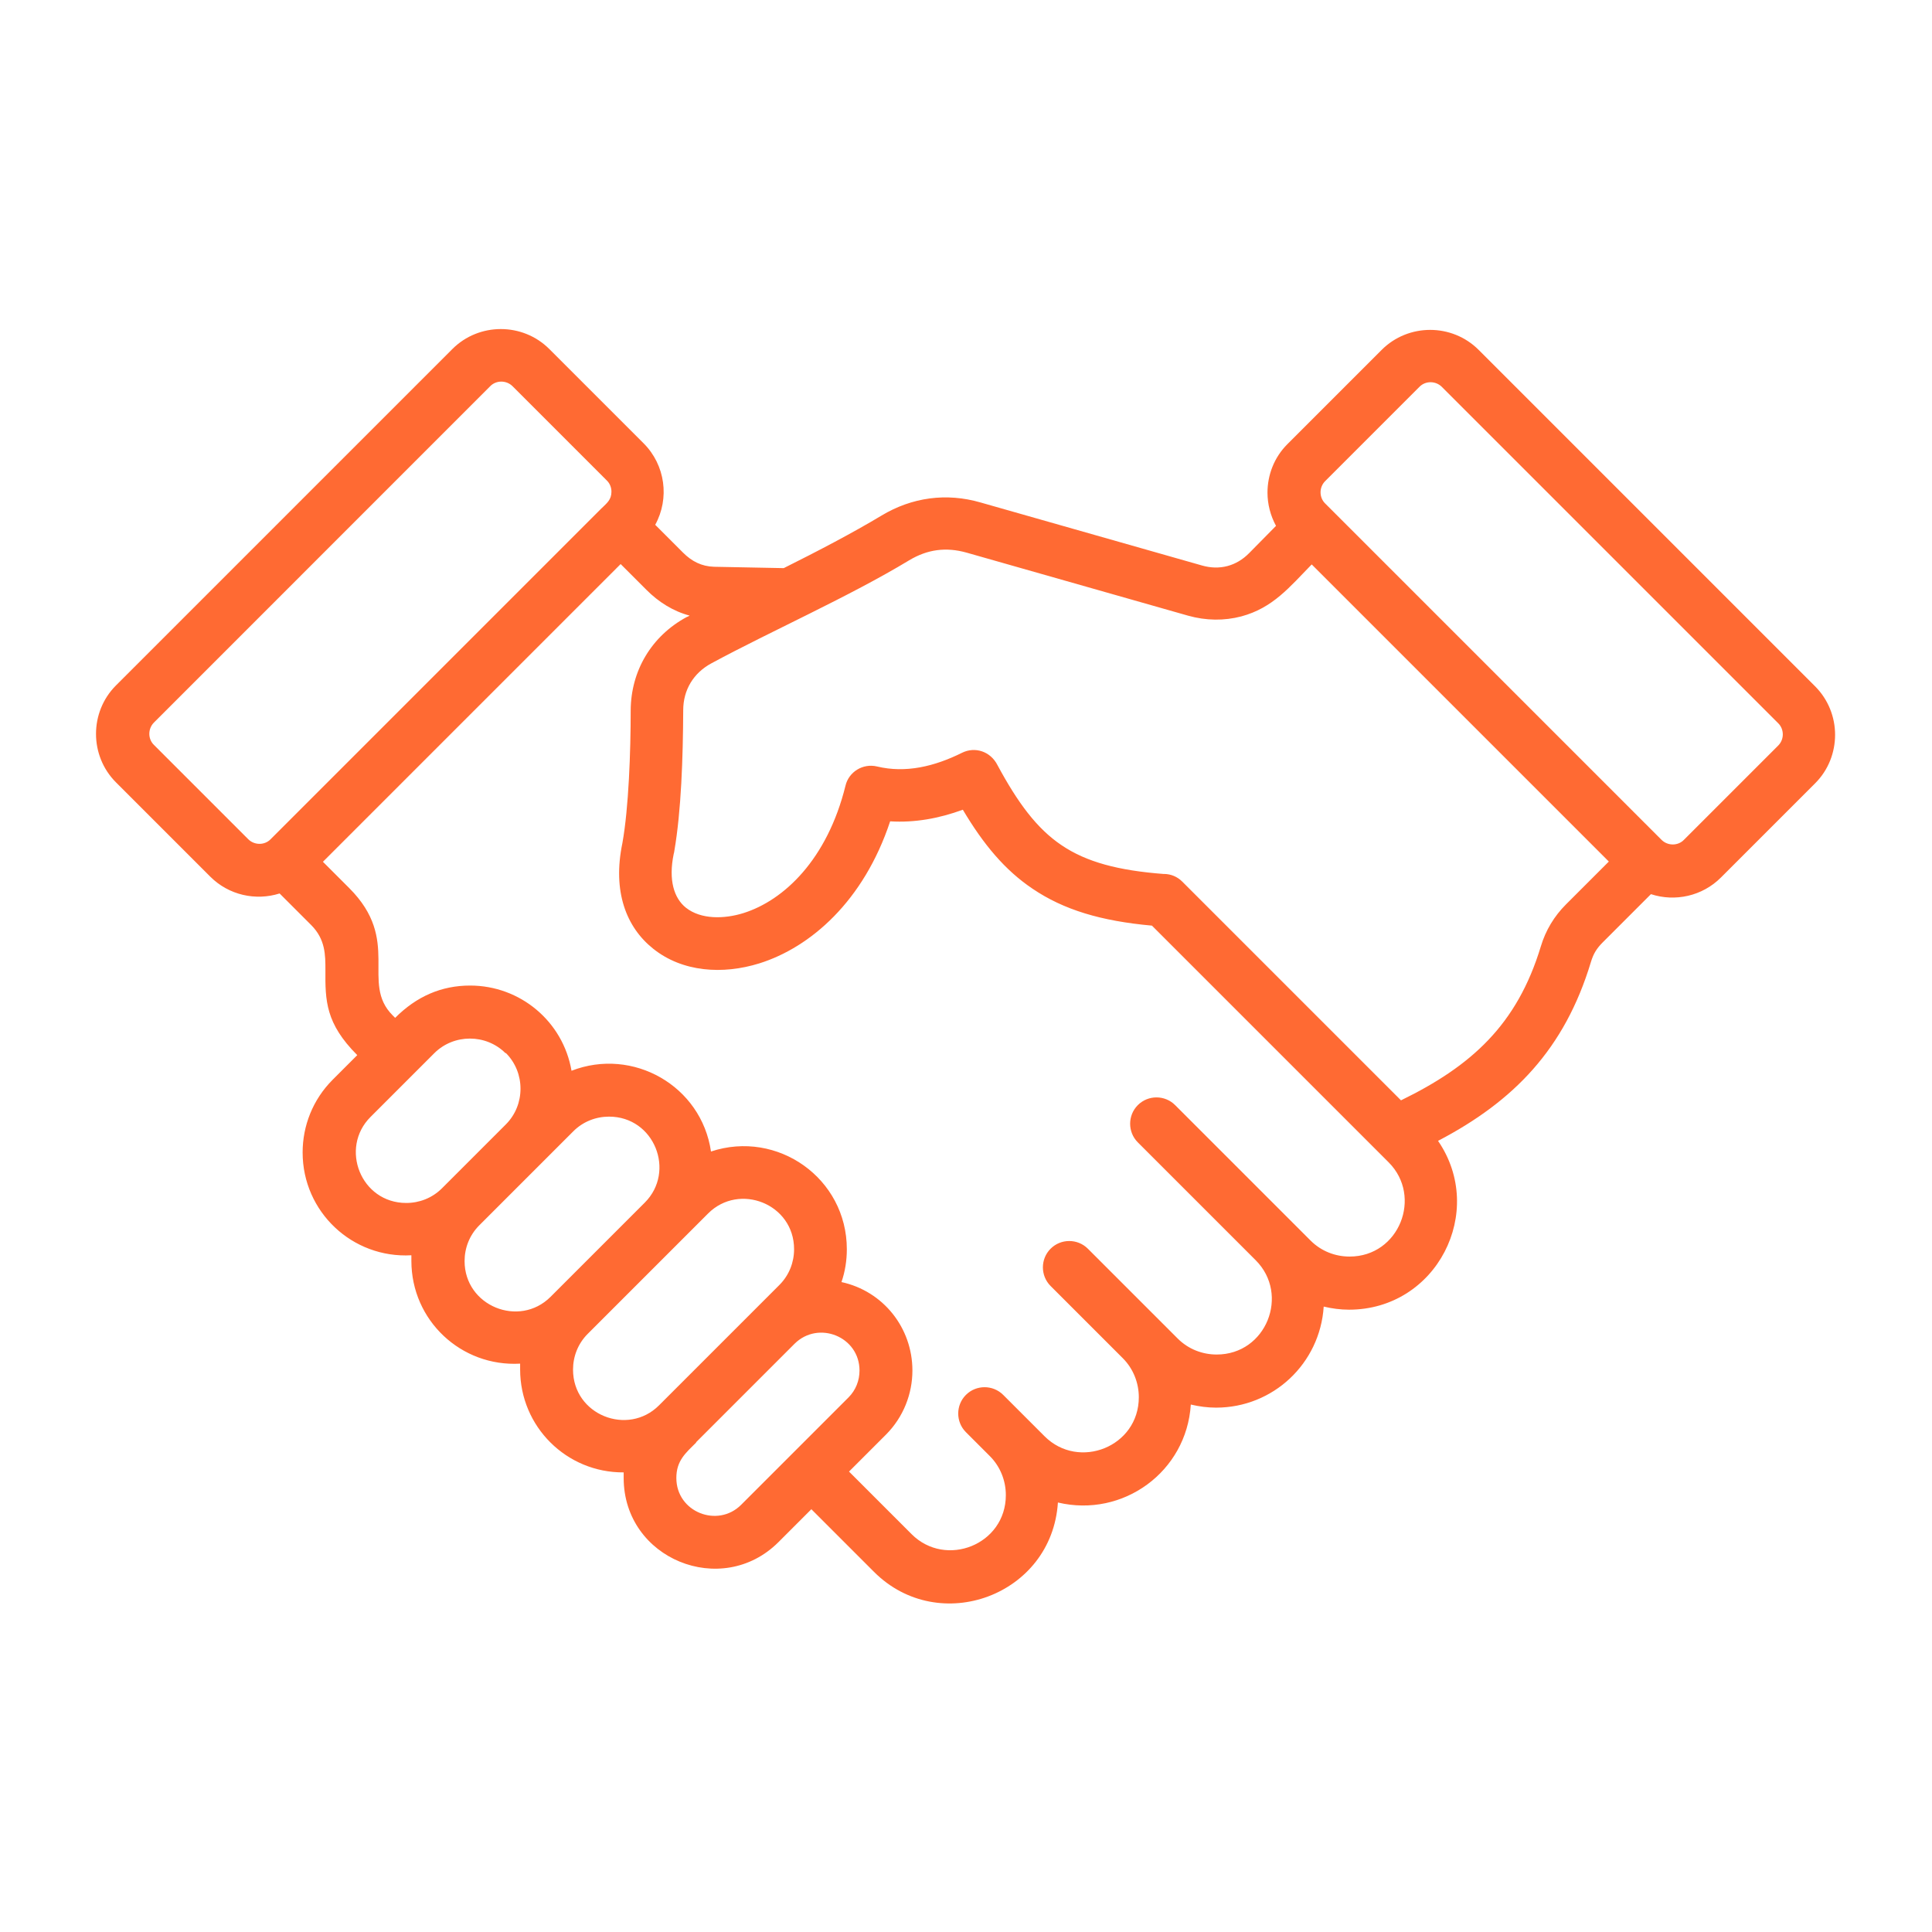 <?xml version="1.0" encoding="UTF-8"?>
<svg width="1200pt" height="1200pt" version="1.1" viewBox="0 0 1200 1200" xmlns="http://www.w3.org/2000/svg">
 <path d="m373.78 315.61c3.141-3.141 6-5.156 6-10.219 0-2.531-0.938-5.062-2.859-6.938l-58.547-58.547c-3.844-3.844-10.219-3.844-13.922 0l-208.82 208.87c-3.844 3.844-3.844 10.219 0 13.922l58.547 58.547c3.844 3.844 10.219 3.844 13.922 0l205.78-205.78zm672.14 206.02 58.547-58.547c1.922-1.922 2.859-4.453 2.859-6.938 0-2.531-0.938-5.062-2.859-6.938l-208.92-208.92c-3.844-3.844-10.219-3.844-13.922 0l-58.547 58.547c-1.922 1.922-2.859 4.453-2.859 6.938 0 2.531 0.938 5.062 2.859 6.938l208.92 208.92c3.844 3.844 10.219 3.844 13.922 0zm-708.61 199.82-39.609 39.609c-6.141 6.141-9.141 14.156-9.141 22.219 0 27.938 33.938 41.625 53.391 22.219l58.547-58.547c19.312-19.312 6-53.391-22.219-53.391-8.062 0-16.078 3-22.219 9.141l-18.938 18.938zm-23.156-67.453c6.141 6.141 9.141 14.156 9.141 22.219s-3 16.078-9.141 22.219l-39.609 39.609c-6.141 6.141-14.156 9.141-22.219 9.141-28.219 0-41.531-34.078-22.219-53.391l39.609-39.609c12.141-12.141 32.156-12.141 44.297 0zm50.906 174.47 74.766-74.766c19.312-19.312 53.391-6 53.391 22.219 0 8.062-3 16.078-9.141 22.219l-74.766 74.766c-19.312 19.312-53.391 6-53.391-22.219 0-8.062 3-16.078 9.141-22.219zm67.406 67.453c-6.609 6.609-12.375 11.297-12.375 22.078 0 21.234 25.688 31.219 40.219 16.688l66.703-66.703c4.547-4.547 6.844-10.547 6.844-16.688 0-21.141-25.547-31.312-40.312-16.688l-61.219 61.219zm71.672 41.297-20.625 20.625c-35.156 35.156-96.141 10.547-96.141-39.844v-3.469c-35.531 0.234-64.312-28.453-64.312-63.938v-3.609c-36.703 2.062-67.547-26.859-67.547-63.844v-3.469c-36.703 2.062-67.547-27-67.547-63.844 0-16.453 6.234-32.766 18.703-45.234l15.234-15.234c-19.688-19.688-19.922-33.844-19.781-52.781 0-9.469 0-19.078-8.766-27.938l-19.688-19.688c-14.859 4.688-31.547 1.078-43.078-10.453l-58.547-58.547c-16.547-16.547-16.547-43.688 0-60.234l208.92-208.92c16.547-16.547 43.688-16.547 60.234 0l58.547 58.547c13.547 13.547 16.219 34.219 7.219 50.625l17.297 17.297c5.391 5.391 11.531 8.531 19.219 8.766l43.312 0.844c21.141-10.547 42.938-21.938 60.703-32.625 18.938-11.391 40.312-14.297 61.547-8.156l137.53 39.141c10.922 3.141 21.375 0.375 29.297-7.688l16.688-16.922c-3.469-6.375-5.297-13.547-5.297-20.625 0-10.922 4.078-21.844 12.375-30.141l58.547-58.547c16.547-16.547 43.688-16.547 60.234 0l208.92 208.92c8.297 8.297 12.469 19.219 12.469 30.141s-4.078 21.844-12.375 30.141l-58.547 58.547c-11.531 11.531-28.453 15.234-43.453 10.312l-29.859 29.859c-3.844 3.844-5.859 7.078-7.453 12.375-16.312 54-47.859 86.391-94.922 111 30.141 43.922-0.844 104.86-55.312 104.86-5.297 0-10.547-0.703-15.703-1.922-2.297 35.391-31.453 62.766-66.844 62.766-5.297 0-10.547-0.703-15.703-1.922-2.625 41.766-42.141 70.453-82.547 60.844-3.703 57.703-73.781 83.531-114.23 43.078l-38.859-38.859zm18.469-140.76c2.297-6.609 3.375-13.547 3.375-20.531 0-44.062-43.078-74.391-84.375-60.703-6-40.922-48.609-64.922-86.625-50.156-5.297-30.703-31.922-52.922-63-52.922-17.766 0-33.234 6.703-46.547 20.062l-1.547-1.547c-20.297-20.297 5.766-46.312-27-79.078l-16.312-16.312 184.92-184.92 16.078 16.078c7.547 7.547 16.547 13.219 26.766 15.938-0.609 0.375-1.219 0.703-1.922 0.938-21.703 11.766-34.547 33.234-34.688 57.938 0 25.688-1.219 60.469-5.156 82.453-6.234 30 2.391 52.219 19.078 65.531 18.234 14.625 43.312 16.219 66 9.141 31.688-9.938 64.781-38.531 81.234-88.219 15.234 0.938 30.375-1.781 45.141-7.219 12.844 21.609 26.156 37.547 43.312 49.078 19.312 13.078 42.469 20.062 74.156 22.922l147 147c21.234 21.234 6.609 58.547-24.234 58.547-8.766 0-17.531-3.234-24.234-9.938l-84.141-84.141c-6.375-6.375-16.781-6.375-23.156 0s-6.375 16.781 0 23.156l73.219 73.219c21.234 21.234 6.609 58.547-24.234 58.547-8.766 0-17.531-3.234-24.234-9.938l-55.781-55.781c-6.375-6.375-16.781-6.375-23.156 0s-6.375 16.781 0 23.156l44.859 44.859c6.609 6.609 9.938 15.469 9.938 24.234 0 30.844-37.312 45.469-58.547 24.234l-25.688-25.688c-6.375-6.375-16.781-6.375-23.156 0s-6.375 16.781 0 23.156l14.859 14.859c6.609 6.609 9.938 15.469 9.938 24.234 0 30.844-37.312 45.469-58.547 24.234l-38.859-38.859 22.922-22.922c10.922-10.922 16.453-25.453 16.453-39.844 0-26.531-18.141-49.312-44.062-54.938zm200.39-253.6c-28.453-2.156-48.234-7.453-63.609-17.859-15.375-10.312-27.234-26.391-39.844-49.781-4.312-8.531-13.922-11.625-21.938-7.688-17.156 8.531-35.062 12.844-52.922 8.531-8.766-2.062-17.531 3.375-19.547 12-11.297 45.703-38.156 71.156-63.375 79.078-11.859 3.703-26.391 4.078-35.766-3.375-7.312-5.859-10.922-17.062-7.547-33.375 0.141-0.609 0.375-1.219 0.375-1.781 4.312-25.078 5.391-57.938 5.531-87.469 0-12.609 6.375-23.156 17.531-29.156 37.312-20.156 85.312-41.297 122.76-63.938 11.391-6.844 22.922-8.391 35.766-4.781l137.53 39.141c11.156 3.141 22.453 3.234 33 0.469 19.781-5.297 30.141-18.375 43.781-32.297l184.55 184.55-26.625 26.625c-7.312 7.312-12.609 16.078-15.609 26.062-14.766 48.844-43.312 74.391-86.859 95.625l-135.84-135.84c-3.141-3.141-7.078-4.688-11.156-4.781z" fill="#ff6a33" fill-rule="evenodd"/>
</svg>
